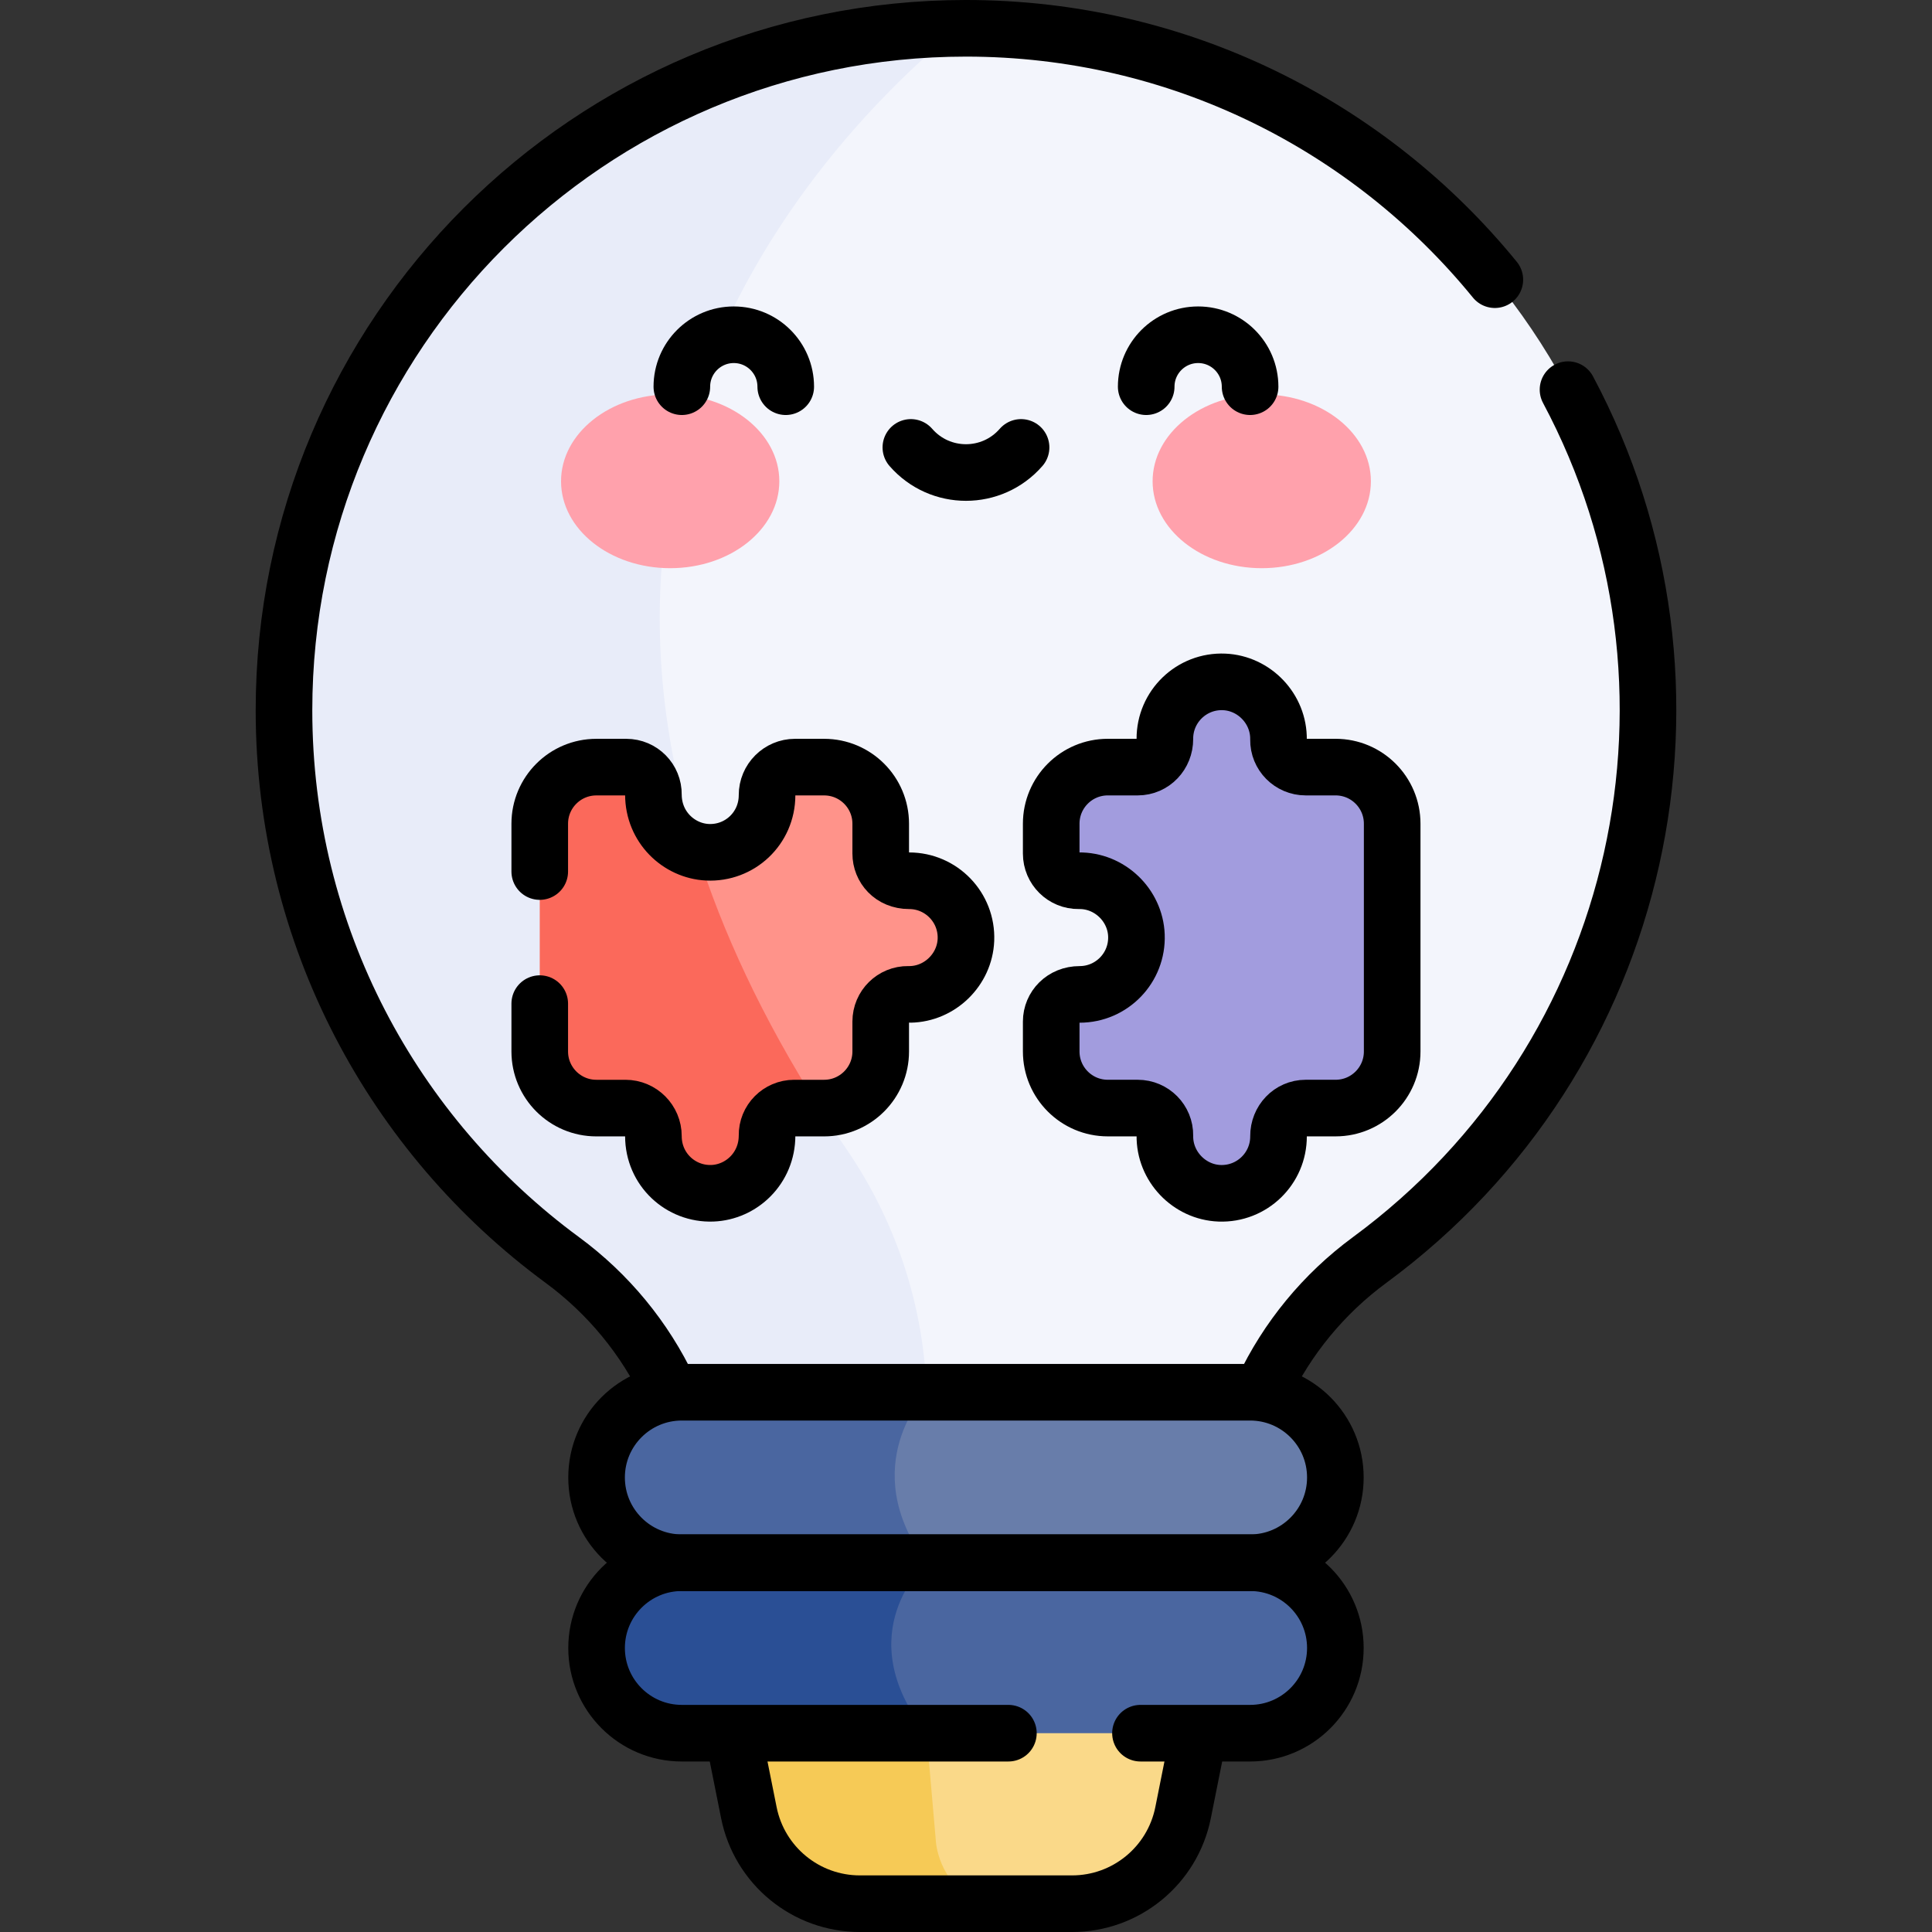 <svg version="1.1" id="Layer_1" xmlns="http://www.w3.org/2000/svg" xmlns:xlink="http://www.w3.org/1999/xlink" x="0px" y="0px" viewBox="0 0 511.94 511.94" style="enable-background:new 0 0 511.94 511.94;" xml:space="preserve">
<rect x="0" y="0" width="511.94" height="511.94" fill="#333333" stroke="none"/>
<g>
	<g>
		<path style="fill:#FAD989;" d="M323.721,429.15l-10.229,51.17c-2.811,14.03-15.12,24.12-29.42,24.12h-56.22&#10;&#9;&#9;&#9;c-14.3,0-26.61-10.09-29.42-24.12l-10.229-51.17H323.721z"/>
		<path style="fill:#F6CA56;" d="M259.372,504.44h-31.52c-14.3,0-26.61-10.09-29.42-24.12l-10.229-51.17h15.05&#10;&#9;&#9;&#9;c22.67,15.79,42.25,30.11,42.25,30.11l2.48,28.56C247.982,487.82,248.392,498.65,259.372,504.44z"/>
		<path style="fill:#F3F5FC;" d="M436.672,188.21c0,59.78-29.03,112.78-73.76,145.67c-15.02,11.05-26.28,26.43-32.18,44.12&#10;&#9;&#9;&#9;l-7.01,21.03h-135.52l-7.01-21.03c-5.9-17.69-17.16-33.07-32.18-44.12c-44.73-32.89-73.76-85.89-73.76-145.67&#10;&#9;&#9;&#9;c0-99.14,79.83-179.63,178.71-180.7c0.67-0.01,1.33-0.01,2-0.01C355.761,7.5,436.672,88.4,436.672,188.21z"/>
		<path style="fill:#E8ECF9;" d="M224.392,304.63c13.72,20.06,21.17,43.74,21.17,68.05v26.35h-57.36l-7.01-21.03&#10;&#9;&#9;&#9;c-5.9-17.69-17.16-33.07-32.18-44.12c-44.73-32.89-73.76-85.89-73.76-145.67c0-99.14,79.83-179.63,178.71-180.7&#10;&#9;&#9;&#9;C219.402,35.68,112.912,141.58,224.392,304.63z"/>
		<path style="fill:#4A66A0;" d="M353.841,436.68c0,6.23-2.53,11.88-6.62,15.97c-4.08,4.08-9.73,6.61-15.97,6.61h-85.75l-37.05-6.03&#10;&#9;&#9;&#9;l-14.23,6.03h-13.55c-12.48,0-22.59-10.11-22.59-22.58c0-6.24,2.53-11.89,6.62-15.97c4.08-4.09,9.73-6.62,15.97-6.62l47.98-6.37&#10;&#9;&#9;&#9;h0.01l27.3-3.63l75.29,10C343.732,414.09,353.841,424.2,353.841,436.68z"/>
		<path style="fill:#2A4F95;" d="M245.502,459.26h-64.83c-12.48,0-22.59-10.11-22.59-22.58c0-6.24,2.53-11.89,6.62-15.97&#10;&#9;&#9;&#9;c4.08-4.09,9.729-6.62,15.97-6.62l47.98-6.37h0.01c9.57,3.6,16.84,6.37,16.84,6.37S224.511,432.62,245.502,459.26z"/>
		<path style="fill:#687DAA;" d="M353.841,391.5c0,6.23-2.53,11.88-6.62,15.97c-4.08,4.09-9.73,6.62-15.97,6.62h-85.75l-30.41-10&#10;&#9;&#9;&#9;l-34.42,10c-12.48,0-22.59-10.12-22.59-22.59c0-6.24,2.53-11.89,6.62-15.97c3.42-3.43,7.94-5.76,12.99-6.42h0.01l21.05,7.39&#10;&#9;&#9;&#9;l46.75-7.59h85.75C343.732,368.91,353.841,379.02,353.841,391.5z"/>
		<path style="fill:#4A66A0;" d="M245.502,414.09h-64.83c-12.48,0-22.59-10.12-22.59-22.59c0-6.24,2.53-11.89,6.62-15.97&#10;&#9;&#9;&#9;c4.08-4.09,9.729-6.62,15.97-6.62h64.83C245.502,368.91,226.536,388.374,245.502,414.09z"/>
		<path style="fill:#FF938A;" d="M255.952,249.05c-0.32,7.87-6.89,14.3-14.77,14.44c-0.17,0.01-0.35,0.01-0.52,0&#10;&#9;&#9;&#9;c-4.01-0.06-7.29,3.18-7.29,7.19v7.94c0,8.28-6.72,15-15,15h-1.23l-22.65-16.48l-12.93-45.28l3.1-6.43&#10;&#9;&#9;&#9;c0.9,0.22,1.83,0.35,2.79,0.4c8.65,0.42,15.8-6.47,15.8-15.04v-0.09c-0.01-4.09,3.33-7.43,7.42-7.43h7.7c8.28,0,15,6.71,15,15&#10;&#9;&#9;&#9;v7.91c0,3.98,3.23,7.21,7.21,7.2h0.32C249.422,233.38,256.292,240.46,255.952,249.05z"/>
		<path style="fill:#FB695B;" d="M217.142,293.62h-6.7c-4.01,0-7.26,3.27-7.19,7.28v0.55c-0.16,7.88-6.6,14.45-14.48,14.74&#10;&#9;&#9;&#9;c-8.58,0.32-15.63-6.54-15.63-15.04v-0.1c0.01-4.09-3.32-7.43-7.42-7.43h-7.7c-8.28,0-15-6.72-15-15v-60.35c0-8.29,6.72-15,15-15&#10;&#9;&#9;&#9;h7.93c4.02,0,7.25,3.28,7.19,7.3v0.45c0.11,6.88,5.01,12.81,11.52,14.41C191.392,246.82,201.892,269.57,217.142,293.62z"/>
		<path style="fill:#A29CDE;" d="M353.902,293.615h-7.918c-4.075,0-7.224,3.373-7.203,7.448c0,0.027,0,0.055,0,0.082&#10;&#9;&#9;&#9;c0,8.5-7.052,15.368-15.634,15.049c-7.873-0.293-14.314-6.866-14.472-14.743c-0.004-0.183-0.004-0.364-0.001-0.546&#10;&#9;&#9;&#9;c0.063-4.014-3.187-7.291-7.202-7.291h-7.921c-8.284,0-15-6.716-15-15v-7.92c0-4.075,3.373-7.222,7.448-7.2&#10;&#9;&#9;&#9;c0.027,0,0.055,0,0.082,0c8.51,0,15.383-7.068,15.048-15.662c-0.307-7.872-6.888-14.308-14.765-14.455&#10;&#9;&#9;&#9;c-0.174-0.003-0.348-0.003-0.52-0.001c-4.014,0.062-7.294-3.184-7.294-7.199v-7.913c0-8.284,6.716-15,15-15h7.921&#10;&#9;&#9;&#9;c4.075,0,7.221-3.373,7.199-7.448c0-0.027,0-0.055,0-0.082c0-8.541,7.104-15.417,15.716-15.046&#10;&#9;&#9;&#9;c7.837,0.338,14.231,6.888,14.391,14.731c0.004,0.189,0.004,0.378,0.001,0.566c-0.065,4.008,3.19,7.279,7.199,7.279h7.924&#10;&#9;&#9;&#9;c8.284,0,15,6.716,15,15v60.35C368.902,286.899,362.186,293.615,353.902,293.615z"/>
		<g>
			<g>
				<ellipse style="fill:#FFA1AC;" cx="177.585" cy="127.528" rx="28.919" ry="23.03"/>
				<ellipse style="fill:#FFA1AC;" cx="334.338" cy="127.528" rx="28.92" ry="23.03"/>
			</g>
		</g>
	</g>
	<g>
		<path style="fill:none;stroke:#000000;stroke-width:15;stroke-linecap:round;stroke-linejoin:round;stroke-miterlimit:10;" d="&#10;&#9;&#9;&#9;M317.302,461.26l-3.81,19.06c-2.81,14.03-15.12,24.12-29.42,24.12h-56.22c-14.3,0-26.61-10.09-29.42-24.12l-3.81-19.06"/>
		<path style="fill:none;stroke:#000000;stroke-width:15;stroke-linecap:round;stroke-linejoin:round;stroke-miterlimit:10;" d="&#10;&#9;&#9;&#9;M177.262,368.17c-6.39-13.55-16.09-25.34-28.25-34.29c-44.73-32.89-73.76-85.89-73.76-145.67c0-99.81,80.91-180.71,180.71-180.71&#10;&#9;&#9;&#9;c56.53,0,107,25.96,140.14,66.61"/>
		<path style="fill:none;stroke:#000000;stroke-width:15;stroke-linecap:round;stroke-linejoin:round;stroke-miterlimit:10;" d="&#10;&#9;&#9;&#9;M415.492,103.25c41.653,78.039,20.775,176.692-52.58,230.63c-12.16,8.95-21.86,20.74-28.25,34.29"/>
		<path style="fill:none;stroke:#000000;stroke-width:15;stroke-linecap:round;stroke-linejoin:round;stroke-miterlimit:10;" d="&#10;&#9;&#9;&#9;M331.256,414.088H180.667c-12.475,0-22.588-10.113-22.588-22.588c0-12.475,10.113-22.588,22.588-22.588h150.588&#10;&#9;&#9;&#9;c12.475,0,22.588,10.113,22.588,22.588C353.844,403.974,343.731,414.088,331.256,414.088z"/>
		<path style="fill:none;stroke:#000000;stroke-width:15;stroke-linecap:round;stroke-linejoin:round;stroke-miterlimit:10;" d="&#10;&#9;&#9;&#9;M302.202,459.26h29.05c12.477,0,22.59-10.11,22.59-22.58c0-12.48-10.11-22.59-22.59-22.59h-150.58&#10;&#9;&#9;&#9;c-12.473,0-22.59,10.117-22.59,22.59c0,12.47,10.11,22.58,22.59,22.58h86.53"/>
		<path style="fill:none;stroke:#000000;stroke-width:15;stroke-linecap:round;stroke-linejoin:round;stroke-miterlimit:10;" d="&#10;&#9;&#9;&#9;M143.022,265.94v12.68c0,8.28,6.72,15,15,15h7.7c4.1,0,7.43,3.34,7.42,7.43c0,8.824,7.232,15.453,15.63,15.14&#10;&#9;&#9;&#9;c7.66-0.282,14.48-6.61,14.48-15.29c-0.07-4.01,3.18-7.28,7.19-7.28h7.93c8.28,0,15-6.72,15-15v-7.94c0-4.01,3.28-7.25,7.29-7.19&#10;&#9;&#9;&#9;c0.17,0.01,0.35,0.01,0.52,0c7.88-0.14,14.45-6.57,14.77-14.44c0.34-8.59-6.53-15.67-15.05-15.67c-4.659,0-7.53-3.467-7.53-7.2&#10;&#9;&#9;&#9;v-7.91c0-8.29-6.72-15-15-15h-7.7c-4.09,0-7.43,3.34-7.42,7.43c0,8.815-7.269,15.544-15.8,15.13&#10;&#9;&#9;&#9;c-7.616-0.369-14.31-6.709-14.31-15.26c0.06-4.02-3.17-7.3-7.19-7.3h-7.93c-8.28,0-15,6.71-15,15v12.67"/>
		<path style="fill:none;stroke:#000000;stroke-width:15;stroke-linecap:round;stroke-linejoin:round;stroke-miterlimit:10;" d="&#10;&#9;&#9;&#9;M353.902,293.615h-7.918c-4.075,0-7.224,3.373-7.203,7.448c0.046,8.556-7.042,15.451-15.634,15.131&#10;&#9;&#9;&#9;c-8.009-0.298-14.602-7.118-14.474-15.288c0.063-4.014-3.187-7.291-7.202-7.291h-7.921c-8.284,0-15-6.716-15-15v-7.92&#10;&#9;&#9;&#9;c0-3.888,3.122-7.2,7.53-7.2c8.51,0,15.383-7.068,15.048-15.662c-0.312-8.005-7.13-14.583-15.285-14.456&#10;&#9;&#9;&#9;c-4.014,0.062-7.294-3.184-7.294-7.199v-7.913c0-8.284,6.716-15,15-15h7.921c4.075,0,7.221-3.373,7.199-7.448&#10;&#9;&#9;&#9;c-0.046-8.579,7.076-15.501,15.716-15.128c7.979,0.344,14.525,7.144,14.392,15.297c-0.065,4.008,3.19,7.279,7.199,7.279h7.924&#10;&#9;&#9;&#9;c8.284,0,15,6.716,15,15v60.35C368.902,286.899,362.186,293.615,353.902,293.615z"/>
		<g>
			<path style="fill:none;stroke:#000000;stroke-width:15;stroke-linecap:round;stroke-linejoin:round;stroke-miterlimit:10;" d="&#10;&#9;&#9;&#9;&#9;M208.204,102.467c0-7.602-6.163-13.765-13.765-13.765c-7.602,0-13.765,6.163-13.765,13.765"/>
			<path style="fill:none;stroke:#000000;stroke-width:15;stroke-linecap:round;stroke-linejoin:round;stroke-miterlimit:10;" d="&#10;&#9;&#9;&#9;&#9;M303.719,102.467c0-7.602,6.163-13.765,13.765-13.765c7.602,0,13.765,6.163,13.765,13.765"/>
			<path style="fill:none;stroke:#000000;stroke-width:15;stroke-linecap:round;stroke-linejoin:round;stroke-miterlimit:10;" d="&#10;&#9;&#9;&#9;&#9;M241.36,118.556c7.73,8.869,21.473,8.869,29.203,0"/>
		</g>
	</g>
</g>
<g>
</g>
<g>
</g>
<g>
</g>
<g>
</g>
<g>
</g>
<g>
</g>
<g>
</g>
<g>
</g>
<g>
</g>
<g>
</g>
<g>
</g>
<g>
</g>
<g>
</g>
<g>
</g>
<g>
</g>
</svg>